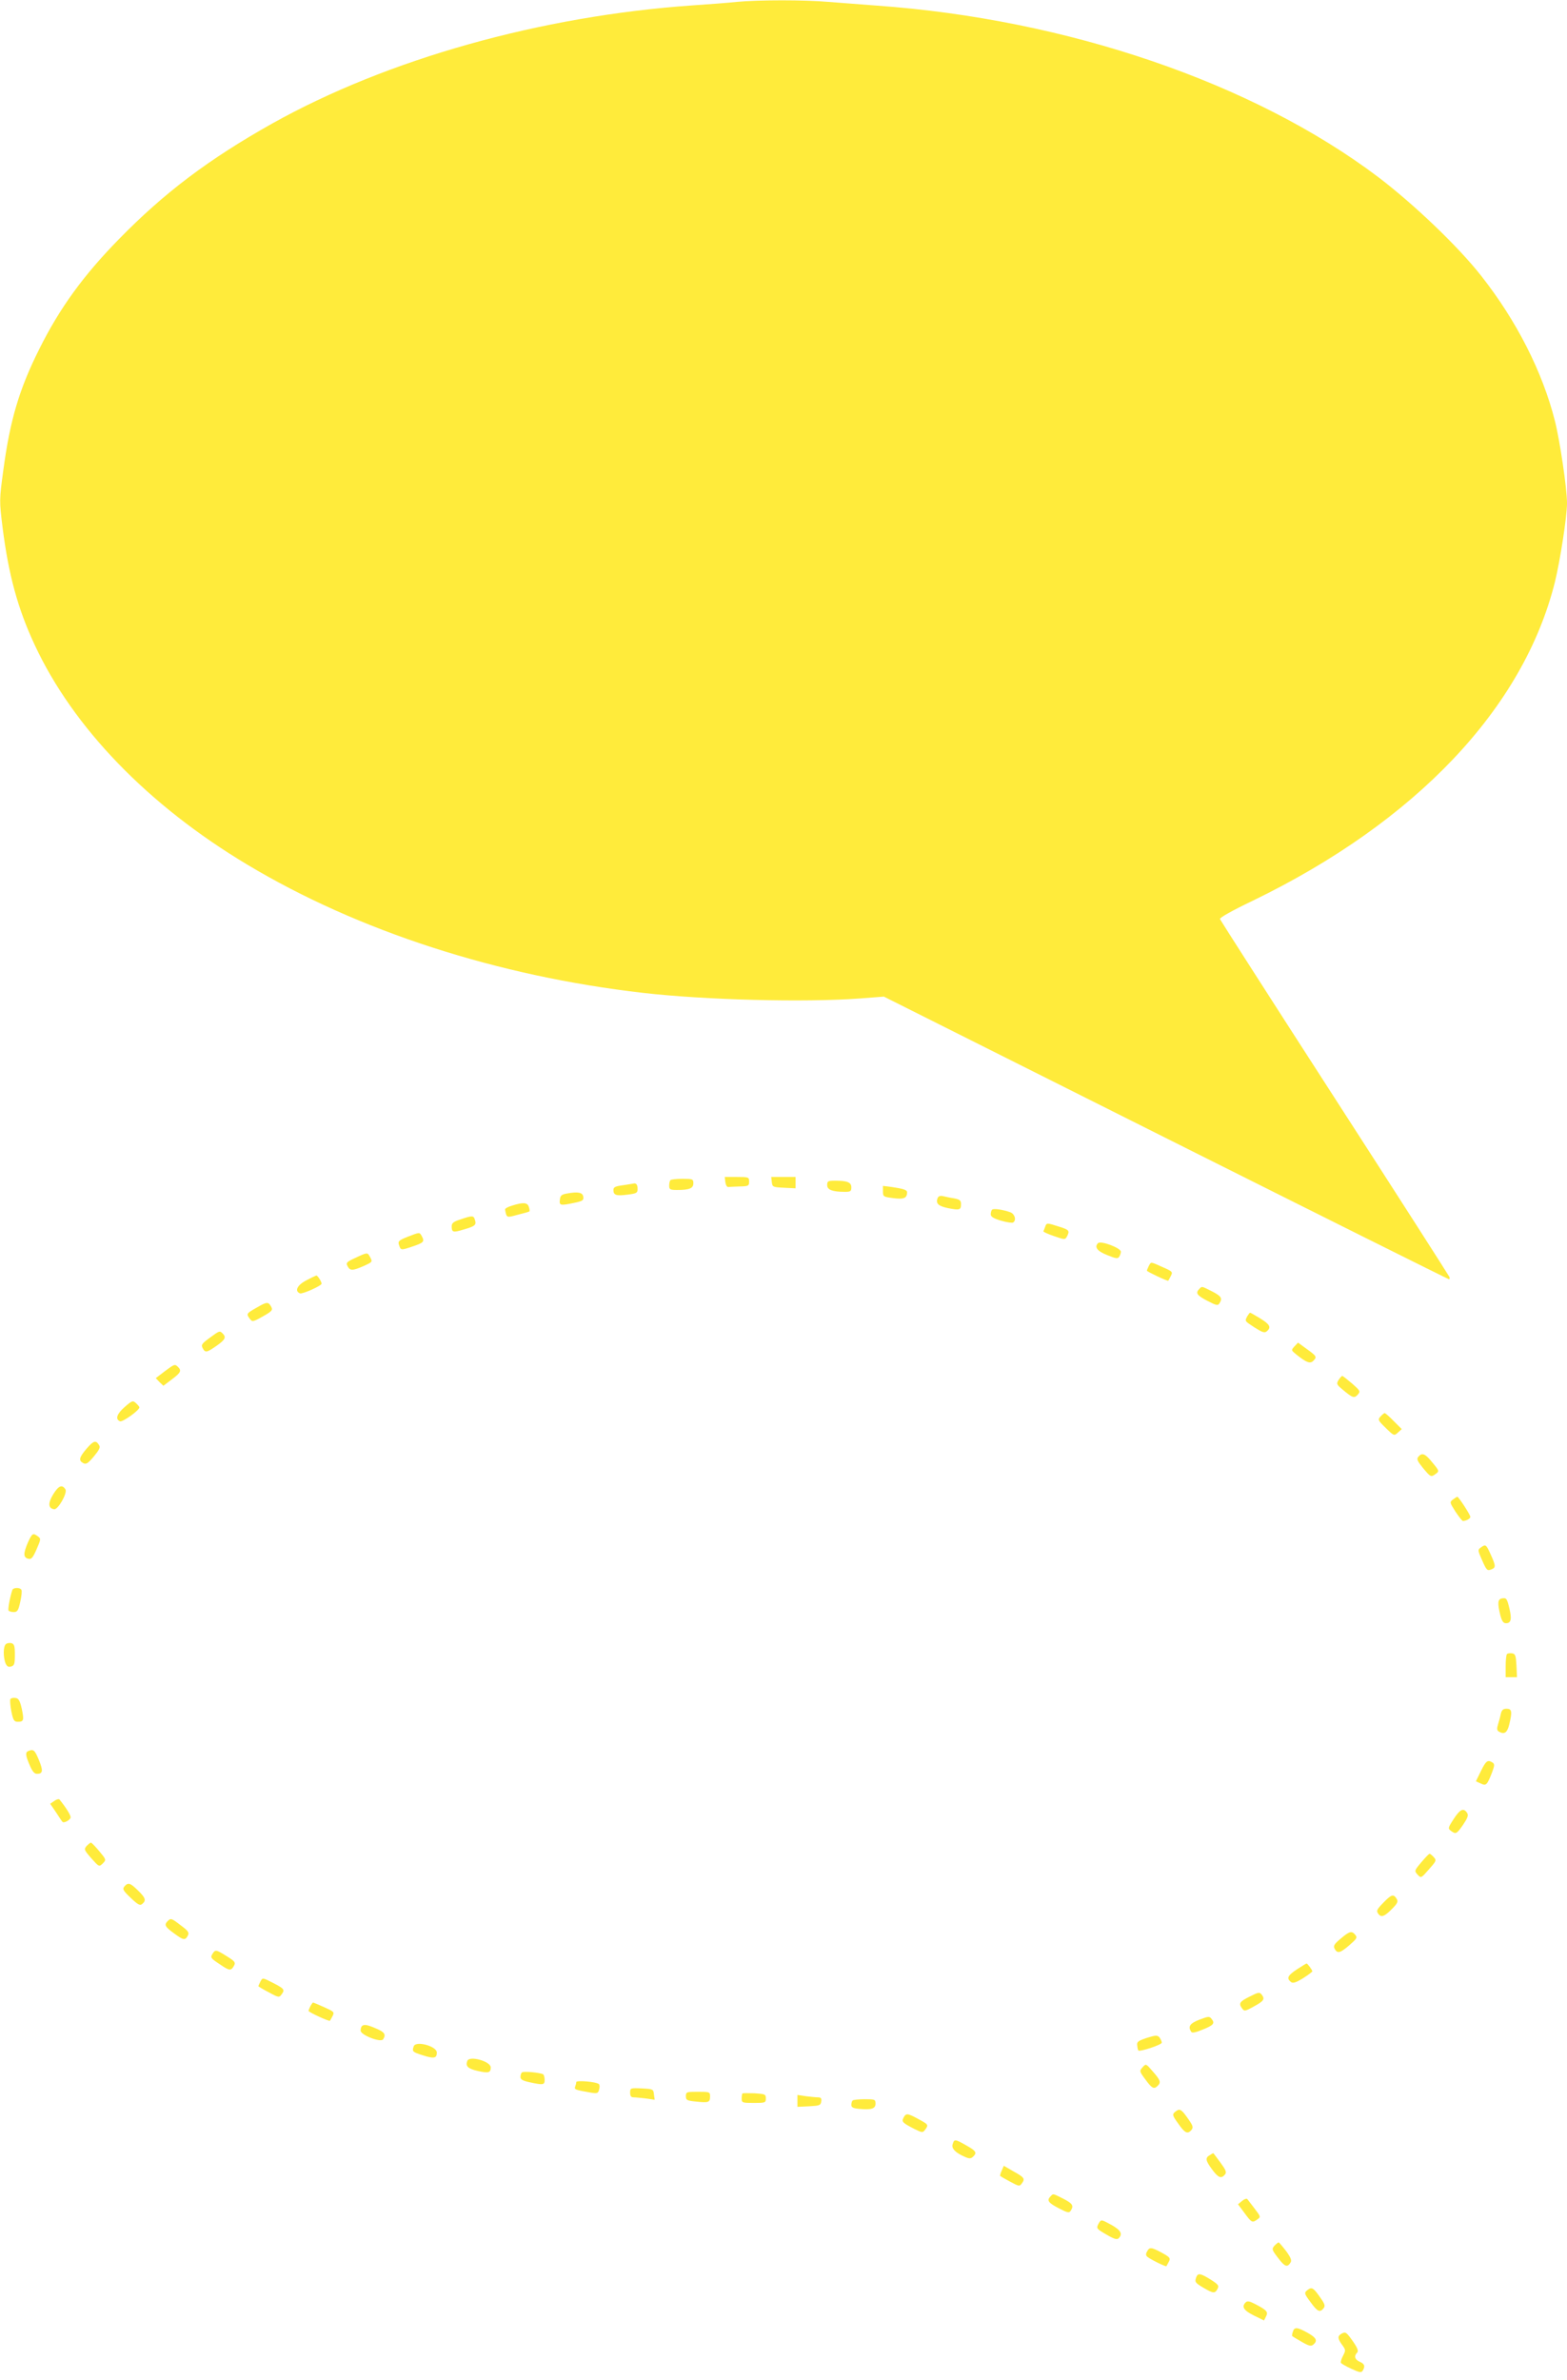 <?xml version="1.0" standalone="no"?>
<!DOCTYPE svg PUBLIC "-//W3C//DTD SVG 20010904//EN"
 "http://www.w3.org/TR/2001/REC-SVG-20010904/DTD/svg10.dtd">
<svg version="1.0" xmlns="http://www.w3.org/2000/svg"
 width="843pt" height="1280pt" viewBox="0 0 843 1280"
 preserveAspectRatio="xMidYMid meet">
<g transform="translate(0,1280) scale(0.1,-0.1)"
fill="#ffeb3b" stroke="none">
<path d="M3965 12790 c-44 -5 -152 -13 -240 -19 -816 -57 -1641 -289 -2260
-635 -340 -191 -580 -371 -826 -623 -190 -194 -318 -370 -427 -589 -109 -217
-158 -384 -194 -652 -22 -163 -22 -164 -4 -310 32 -252 81 -434 172 -629 207
-446 611 -864 1144 -1183 595 -357 1346 -600 2130 -690 331 -38 868 -52 1165
-30 l130 10 1516 -760 c834 -418 1520 -760 1524 -760 4 0 5 6 2 13 -3 7 -280
440 -617 962 -337 522 -614 955 -617 962 -3 7 64 45 179 100 876 425 1454
1035 1623 1713 28 114 65 352 65 424 0 78 -38 335 -65 442 -67 265 -207 540
-397 781 -124 158 -362 385 -554 531 -672 507 -1673 849 -2699 922 -82 6 -200
15 -261 20 -126 11 -371 11 -489 0z"/>
<path d="M3902 6443 c2 -16 9 -28 16 -27 6 1 35 2 62 3 46 1 50 3 50 26 0 24
-2 25 -66 25 l-65 0 3 -27z"/>
<path d="M4152 6443 c3 -27 6 -28 66 -31 l62 -3 0 31 0 30 -66 0 -65 0 3 -27z"/>
<path d="M3607 6453 c-4 -3 -7 -17 -7 -30 0 -20 5 -23 43 -23 66 0 87 9 87 36
0 23 -4 24 -58 24 -32 0 -62 -3 -65 -7z"/>
<path d="M4450 6426 c0 -25 28 -36 96 -36 29 0 34 3 34 24 0 27 -21 36 -87 36
-39 0 -43 -2 -43 -24z"/>
<path d="M3405 6434 c-5 -1 -31 -5 -57 -9 -38 -5 -48 -10 -48 -25 0 -28 15
-33 76 -25 48 6 54 9 54 30 0 25 -8 34 -25 29z"/>
<path d="M4750 6393 c0 -29 2 -30 57 -37 56 -7 72 0 73 31 0 13 -16 19 -82 29
l-48 6 0 -29z"/>
<path d="M3050 6381 c-29 -5 -36 -11 -38 -33 -4 -32 2 -33 78 -17 44 9 51 14
48 32 -3 24 -28 29 -88 18z"/>
<path d="M5044 6356 c-11 -29 4 -43 58 -54 61 -12 68 -9 68 22 0 20 -7 25 -37
31 -21 3 -48 9 -60 12 -15 3 -25 0 -29 -11z"/>
<path d="M2755 6316 c-22 -6 -39 -16 -38 -21 9 -46 7 -45 69 -28 33 8 61 16
62 18 2 2 1 13 -3 24 -7 24 -30 26 -90 7z"/>
<path d="M5337 6294 c-4 -4 -7 -15 -7 -25 0 -13 15 -22 55 -34 31 -9 60 -13
65 -10 19 12 10 45 -14 55 -39 14 -91 22 -99 14z"/>
<path d="M2478 6242 c-38 -12 -48 -20 -48 -37 0 -33 7 -35 63 -18 63 18 71 25
62 52 -7 24 -13 25 -77 3z"/>
<path d="M5623 6203 c-3 -10 -8 -21 -10 -25 -1 -3 24 -15 57 -26 58 -20 60
-20 70 -2 16 31 12 36 -43 53 -66 21 -66 21 -74 0z"/>
<path d="M2192 6148 c-45 -18 -52 -24 -46 -42 10 -31 10 -31 70 -11 63 21 69
27 54 55 -13 24 -11 24 -78 -2z"/>
<path d="M5907 6114 c-21 -21 -4 -43 49 -64 47 -19 57 -21 65 -9 5 8 9 20 9
27 0 20 -108 61 -123 46z"/>
<path d="M1912 6035 c-48 -22 -52 -27 -42 -45 13 -25 26 -25 84 0 51 23 51 23
36 51 -13 24 -14 24 -78 -6z"/>
<path d="M6180 5991 c-5 -11 -10 -22 -10 -25 0 -5 112 -58 115 -54 1 2 8 13
14 26 11 21 9 24 -44 47 -67 30 -62 30 -75 6z"/>
<path d="M1648 5914 c-49 -25 -65 -58 -34 -70 13 -5 116 41 116 52 0 11 -21
44 -28 44 -4 -1 -28 -12 -54 -26z"/>
<path d="M6452 5868 c-22 -22 -13 -35 43 -64 48 -25 57 -27 65 -14 18 28 10
39 -40 65 -58 29 -53 28 -68 13z"/>
<path d="M1382 5768 c-57 -32 -58 -34 -38 -61 13 -17 17 -17 70 13 48 27 54
34 46 50 -16 30 -23 30 -78 -2z"/>
<path d="M6710 5721 c-14 -27 -15 -25 40 -61 41 -26 53 -30 65 -20 25 21 17
37 -35 69 -28 17 -52 31 -55 31 -2 0 -9 -9 -15 -19z"/>
<path d="M1127 5604 c-41 -30 -46 -37 -37 -54 14 -27 22 -25 75 12 47 33 53
46 33 66 -16 16 -17 16 -71 -24z"/>
<path d="M6964 5559 c-19 -21 -18 -21 10 -44 55 -44 75 -51 92 -33 20 20 17
25 -39 65 l-44 32 -19 -20z"/>
<path d="M885 5424 l-47 -36 20 -21 21 -20 45 34 c48 36 54 47 34 67 -17 17
-20 16 -73 -24z"/>
<path d="M7201 5378 c-12 -20 -11 -24 20 -50 55 -46 64 -50 83 -29 16 18 14
21 -30 60 -26 22 -50 41 -53 41 -3 0 -12 -10 -20 -22z"/>
<path d="M672 5234 c-43 -37 -54 -67 -26 -78 14 -5 104 59 104 75 0 3 -8 13
-18 22 -17 16 -21 15 -60 -19z"/>
<path d="M7427 5182 c-16 -17 -14 -21 28 -62 44 -43 45 -43 65 -25 l21 19 -43
43 c-23 24 -45 43 -49 43 -3 0 -13 -8 -22 -18z"/>
<path d="M466 5009 c-41 -48 -44 -64 -18 -78 15 -8 25 -2 57 36 29 35 36 49
28 61 -17 28 -30 24 -67 -19z"/>
<path d="M7630 4965 c-10 -12 -5 -23 25 -60 42 -50 43 -51 70 -31 18 13 18 16
-19 60 -39 49 -56 55 -76 31z"/>
<path d="M286 4763 c-29 -48 -27 -75 5 -80 21 -4 73 88 61 107 -18 28 -37 20
-66 -27z"/>
<path d="M7816 4735 c-18 -14 -17 -16 14 -65 18 -27 36 -50 40 -50 17 0 40 12
40 22 0 11 -63 108 -70 108 -3 0 -13 -7 -24 -15z"/>
<path d="M150 4504 c-25 -59 -25 -80 1 -87 17 -5 25 3 46 51 23 53 24 57 7 69
-27 20 -31 17 -54 -33z"/>
<path d="M7966 4477 c-17 -12 -16 -16 8 -70 23 -52 27 -56 48 -48 26 10 26 18
-4 84 -23 51 -26 53 -52 34z"/>
<path d="M66 4248 c-14 -44 -24 -103 -20 -110 3 -4 15 -8 28 -8 19 0 25 8 35
55 7 30 10 59 6 65 -9 14 -45 12 -49 -2z"/>
<path d="M8078 4203 c-21 -5 -22 -27 -7 -89 9 -33 16 -44 31 -44 27 0 32 22
18 80 -13 54 -16 58 -42 53z"/>
<path d="M31 3957 c-14 -14 -14 -67 -2 -101 8 -18 15 -23 30 -19 18 5 21 13
21 63 0 48 -3 58 -19 63 -11 2 -24 0 -30 -6z"/>
<path d="M8107 3904 c-4 -4 -7 -34 -7 -66 l0 -58 30 0 31 0 -3 63 c-3 54 -6
62 -23 65 -12 2 -24 0 -28 -4z"/>
<path d="M56 3662 c-3 -5 -1 -35 5 -66 10 -49 15 -56 35 -56 32 0 34 8 21 71
-10 43 -17 55 -34 57 -12 2 -24 -1 -27 -6z"/>
<path d="M8074 3583 c-3 -16 -10 -41 -15 -57 -7 -22 -6 -32 3 -38 30 -18 46
-8 57 36 17 70 15 86 -14 86 -19 0 -26 -7 -31 -27z"/>
<path d="M153 3383 c-18 -7 -16 -24 7 -77 14 -33 25 -46 39 -46 32 0 34 17 10
75 -22 53 -29 59 -56 48z"/>
<path d="M7967 3275 l-27 -55 26 -12 c29 -14 34 -9 61 60 14 37 14 45 2 53
-26 16 -35 9 -62 -46z"/>
<path d="M292 3114 l-22 -15 32 -47 c17 -26 32 -49 34 -50 7 -10 44 11 44 24
0 13 -26 54 -60 96 -3 4 -16 1 -28 -8z"/>
<path d="M7821 3018 c-32 -49 -32 -52 -15 -65 26 -19 30 -17 65 33 24 36 30
51 22 63 -19 30 -38 21 -72 -31z"/>
<path d="M466 2872 c-15 -18 -14 -21 25 -66 42 -47 42 -47 62 -28 19 20 19 20
-19 66 -21 25 -41 46 -45 46 -3 0 -13 -8 -23 -18z"/>
<path d="M7646 2784 c-37 -44 -38 -46 -20 -66 19 -20 19 -20 61 28 40 45 42
49 26 66 -9 10 -19 18 -22 18 -4 0 -24 -21 -45 -46z"/>
<path d="M669 2654 c-11 -14 -7 -22 34 -61 39 -37 50 -43 62 -33 23 19 18 33
-23 73 -42 41 -53 44 -73 21z"/>
<path d="M7443 2568 c-37 -38 -40 -45 -28 -61 16 -22 35 -14 80 33 23 24 27
34 19 47 -17 28 -28 25 -71 -19z"/>
<path d="M902 2468 c-20 -20 -14 -31 33 -65 51 -38 61 -40 75 -14 9 17 4 25
-36 55 -52 40 -55 41 -72 24z"/>
<path d="M7213 2374 c-36 -30 -41 -39 -33 -55 15 -27 29 -24 80 20 39 34 43
40 31 55 -19 23 -31 20 -78 -20z"/>
<path d="M1142 2290 c-11 -18 -7 -23 40 -54 54 -37 61 -37 78 -6 8 16 2 23
-40 49 -59 37 -62 37 -78 11z"/>
<path d="M6978 2209 c-50 -33 -58 -48 -34 -68 11 -9 25 -5 65 19 28 18 51 35
51 38 -1 8 -26 42 -31 42 -2 0 -25 -14 -51 -31z"/>
<path d="M1400 2141 c-5 -11 -10 -21 -10 -23 0 -2 25 -17 56 -33 53 -29 56
-29 69 -11 19 25 13 31 -45 61 -59 30 -57 30 -70 6z"/>
<path d="M6723 2062 c-55 -27 -61 -37 -40 -65 11 -15 16 -14 61 11 55 30 62
40 44 64 -12 15 -18 14 -65 -10z"/>
<path d="M1670 2011 c-5 -11 -10 -22 -10 -26 0 -7 111 -58 115 -53 1 2 8 13
14 25 11 22 8 24 -45 48 -31 14 -58 25 -60 25 -2 0 -8 -9 -14 -19z"/>
<path d="M6453 1938 c-52 -20 -63 -37 -45 -65 5 -8 22 -5 61 11 60 24 68 34
49 58 -12 15 -17 14 -65 -4z"/>
<path d="M1947 1903 c-4 -3 -7 -14 -7 -24 0 -24 109 -66 121 -47 17 26 8 39
-37 58 -48 21 -66 24 -77 13z"/>
<path d="M6170 1840 c-47 -16 -55 -21 -52 -41 1 -12 4 -25 6 -27 9 -8 126 31
126 42 0 7 -6 19 -12 28 -12 13 -19 13 -68 -2z"/>
<path d="M2226 1795 c-10 -28 -8 -31 49 -49 60 -19 75 -16 75 15 0 34 -112 65
-124 34z"/>
<path d="M2514 1716 c-11 -28 3 -42 56 -54 58 -13 70 -10 70 19 0 33 -115 65
-126 35z"/>
<path d="M6147 1682 c-18 -20 -18 -22 15 -66 35 -48 46 -54 66 -34 19 19 15
30 -26 77 -37 43 -37 43 -55 23z"/>
<path d="M2808 1654 c-5 -4 -8 -15 -8 -25 0 -13 13 -20 50 -28 73 -16 80 -14
80 13 0 14 -4 27 -8 30 -16 9 -107 18 -114 10z"/>
<path d="M3100 1602 c0 -6 -3 -17 -6 -25 -5 -15 0 -17 87 -32 32 -5 37 -3 42
17 4 13 3 26 -1 29 -13 13 -122 22 -122 11z"/>
<path d="M3390 1545 c0 -18 5 -25 19 -25 10 0 39 -3 65 -6 l48 -7 -4 29 c-3
28 -5 29 -65 32 -62 3 -63 2 -63 -23z"/>
<path d="M3690 1526 c0 -21 5 -24 57 -29 66 -7 73 -4 73 29 0 23 -3 24 -65 24
-62 0 -65 -1 -65 -24z"/>
<path d="M3994 1541 c-2 -2 -4 -15 -4 -28 0 -22 4 -23 65 -23 62 0 65 1 65 24
0 23 -4 24 -61 28 -33 1 -63 1 -65 -1z"/>
<path d="M4290 1501 l0 -32 63 3 c56 3 62 5 65 26 3 16 -2 22 -16 22 -11 0
-40 3 -66 6 l-46 7 0 -32z"/>
<path d="M4587 1503 c-4 -3 -7 -14 -7 -24 0 -13 10 -18 43 -21 65 -6 87 1 87
28 0 23 -4 24 -58 24 -32 0 -62 -3 -65 -7z"/>
<path d="M6327 1446 c-23 -17 -22 -21 15 -72 33 -47 48 -53 68 -29 10 13 8 22
-15 55 -38 55 -47 61 -68 46z"/>
<path d="M4861 1411 c-12 -22 -6 -28 58 -61 43 -21 45 -21 58 -4 19 26 18 28
-36 57 -58 32 -67 33 -80 8z"/>
<path d="M5125 1268 c-8 -23 16 -47 68 -69 23 -10 31 -9 44 4 20 20 13 30 -43
61 -56 32 -61 32 -69 4z"/>
<path d="M6508 1209 c-25 -14 -23 -29 13 -77 33 -45 49 -51 69 -27 10 12 5 24
-25 65 -20 27 -37 50 -38 50 -1 0 -10 -5 -19 -11z"/>
<path d="M5389 1126 c-7 -14 -10 -28 -8 -29 2 -2 26 -16 54 -31 47 -25 50 -26
62 -9 19 25 13 33 -45 65 l-52 30 -11 -26z"/>
<path d="M5652 988 c-22 -22 -13 -35 43 -64 48 -25 57 -27 65 -14 18 28 10 39
-40 65 -58 29 -53 28 -68 13z"/>
<path d="M6682 963 l-22 -18 35 -47 c39 -53 42 -54 70 -34 18 13 17 15 -15 57
-18 24 -37 48 -40 52 -4 4 -16 0 -28 -10z"/>
<path d="M5909 839 c-12 -24 -11 -26 52 -62 35 -20 49 -23 57 -15 23 23 12 43
-37 71 -59 32 -57 32 -72 6z"/>
<path d="M6856 722 c-15 -18 -14 -22 20 -66 36 -48 50 -52 67 -24 7 11 1 27
-24 61 -19 25 -37 46 -40 47 -3 0 -13 -8 -23 -18z"/>
<path d="M6171 691 c-8 -13 -7 -22 2 -29 17 -14 98 -54 102 -50 1 2 7 13 13
24 10 19 6 24 -37 48 -58 31 -67 32 -80 7z"/>
<path d="M6436 554 c-10 -27 -7 -31 38 -58 53 -31 62 -32 76 -6 9 17 5 23 -37
50 -55 34 -68 36 -77 14z"/>
<path d="M7037 486 c-23 -17 -22 -20 16 -71 35 -48 48 -53 67 -30 10 13 8 22
-15 55 -38 55 -47 61 -68 46z"/>
<path d="M6701 417 c-23 -23 -10 -43 44 -70 l55 -27 11 22 c13 24 4 34 -62 68
-27 14 -39 16 -48 7z"/>
<path d="M6955 259 c-4 -11 -5 -22 -3 -23 1 -2 24 -15 51 -31 38 -22 50 -25
62 -15 25 21 17 37 -31 64 -56 31 -71 32 -79 5z"/>
<path d="M7217 249 c-22 -13 -22 -25 3 -60 20 -27 20 -30 5 -59 -9 -17 -14
-34 -11 -38 3 -5 28 -19 56 -32 44 -20 53 -22 61 -10 14 24 11 36 -16 48 -27
12 -32 31 -14 49 8 8 3 23 -20 57 -38 54 -42 57 -64 45z"/>
</g>
</svg>
